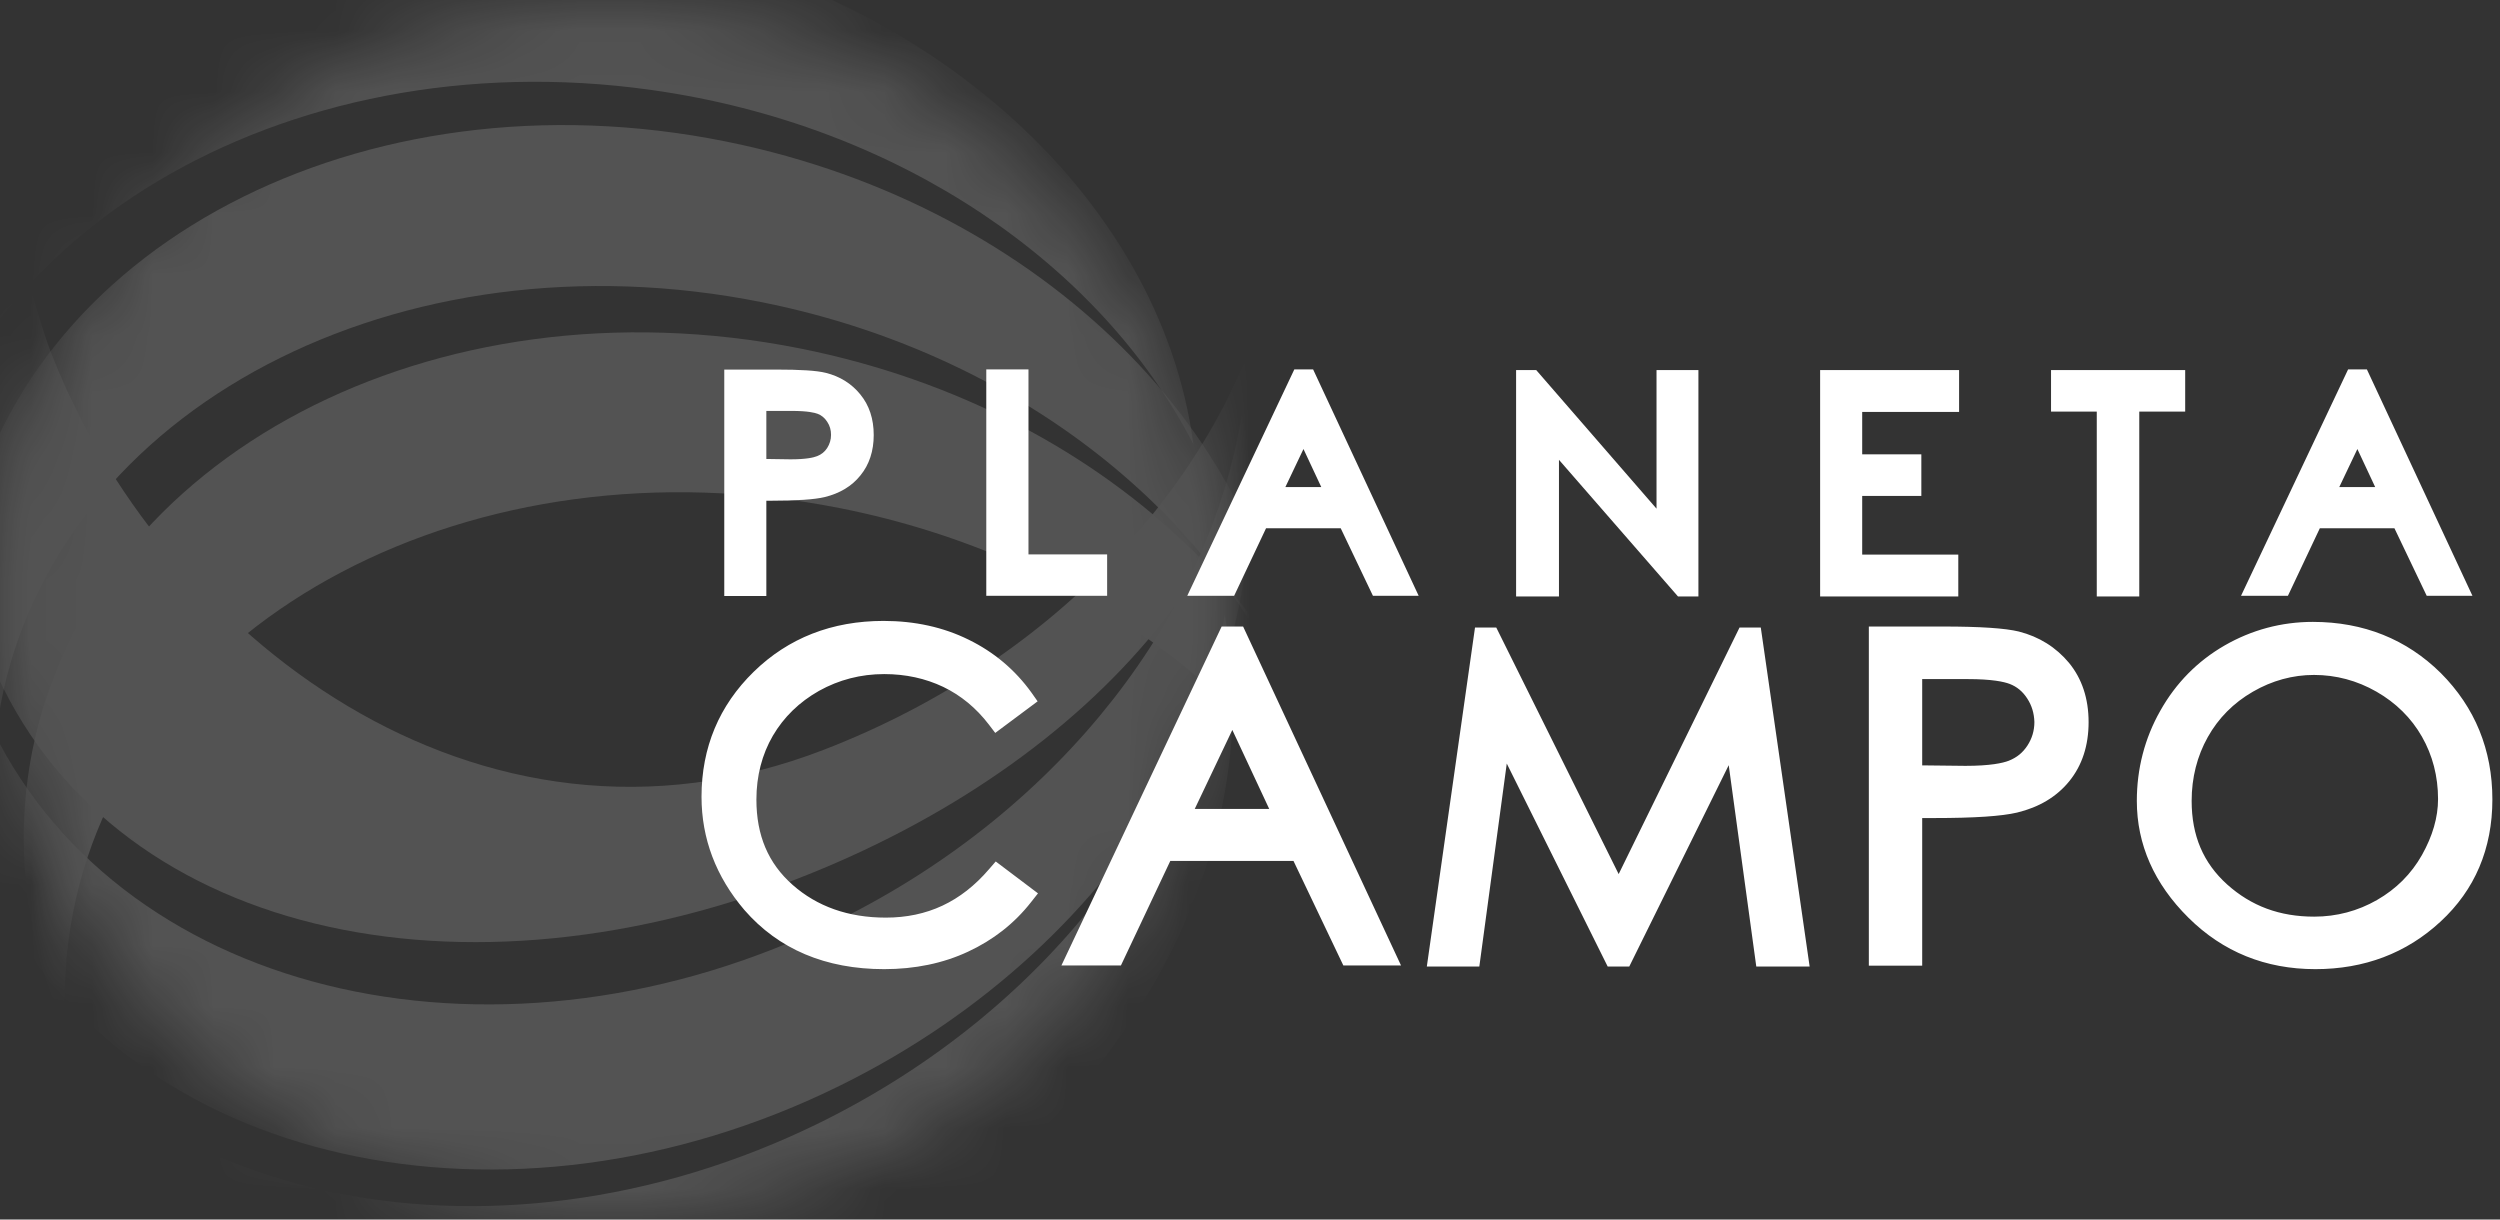 <?xml version="1.0" encoding="UTF-8"?> <svg xmlns="http://www.w3.org/2000/svg" width="41" height="20" viewBox="0 0 41 20" fill="none"><rect x="0" y="0" width="41" height="20" fill="#333333" stroke="none"/><g opacity="0.16"><mask id="mask0_3825_207463" style="mask-type:luminance" maskUnits="userSpaceOnUse" x="0" y="0" width="20" height="20"><path d="M10 20C15.523 20 20 15.523 20 10C20 4.477 15.523 0 10 0C4.477 0 0 4.477 0 10C0 15.523 4.477 20 10 20Z" fill="white"></path></mask><g mask="url(#mask0_3825_207463)"><path d="M21.194 11.527C20.982 7.394 17.328 3.528 12.184 2.38C6.224 1.05 0.523 3.874 -0.551 8.686C-0.9 10.251 -0.717 11.832 -0.106 13.299C-0.142 12.645 -0.087 11.985 0.057 11.325C1.134 6.513 6.835 3.691 12.792 5.019C16.813 5.916 19.926 8.479 21.194 11.527Z" fill="white"></path></g><mask id="mask1_3825_207463" style="mask-type:luminance" maskUnits="userSpaceOnUse" x="0" y="0" width="20" height="20"><path d="M10 20C15.523 20 20 15.523 20 10C20 4.477 15.523 0 10 0C4.477 0 0 4.477 0 10C0 15.523 4.477 20 10 20Z" fill="white"></path></mask><g mask="url(#mask1_3825_207463)"><path d="M22.334 14.64C22.023 10.512 18.277 6.737 13.108 5.712C7.118 4.526 1.488 7.484 0.529 12.32C0.218 13.893 0.439 15.469 1.085 16.922C1.033 16.268 1.071 15.608 1.202 14.945C2.159 10.109 7.792 7.148 13.778 8.334C17.822 9.136 20.995 11.619 22.334 14.64Z" fill="white"></path></g><mask id="mask2_3825_207463" style="mask-type:luminance" maskUnits="userSpaceOnUse" x="0" y="0" width="20" height="20"><path d="M10 20C15.523 20 20 15.523 20 10C20 4.477 15.523 0 10 0C4.477 0 0 4.477 0 10C0 15.523 4.477 20 10 20Z" fill="white"></path></mask><g mask="url(#mask2_3825_207463)"><path d="M19.572 7.29C19.032 3.187 15.082 -0.376 9.861 -1.11C3.817 -1.957 -1.641 1.311 -2.328 6.194C-2.552 7.781 -2.244 9.343 -1.516 10.758C-1.603 10.109 -1.603 9.447 -1.51 8.779C-0.823 3.896 4.635 0.627 10.679 1.475C14.76 2.047 18.067 4.351 19.572 7.29Z" fill="white"></path></g><mask id="mask3_3825_207463" style="mask-type:luminance" maskUnits="userSpaceOnUse" x="0" y="0" width="20" height="20"><path d="M10 20C15.523 20 20 15.523 20 10C20 4.477 15.523 0 10 0C4.477 0 0 4.477 0 10C0 15.523 4.477 20 10 20Z" fill="white"></path></mask><g mask="url(#mask3_3825_207463)"><path d="M20.368 6.772C21.145 10.837 18.514 15.461 13.79 17.797C8.318 20.504 2.107 19.117 -0.076 14.695C-0.788 13.258 -0.984 11.679 -0.742 10.109C-0.622 10.752 -0.412 11.382 -0.112 11.988C2.075 16.407 8.282 17.797 13.754 15.09C17.445 13.261 19.861 10.036 20.368 6.772Z" fill="white"></path></g><mask id="mask4_3825_207463" style="mask-type:luminance" maskUnits="userSpaceOnUse" x="0" y="0" width="20" height="20"><path d="M10 20C15.523 20 20 15.523 20 10C20 4.477 15.523 0 10 0C4.477 0 0 4.477 0 10C0 15.523 4.477 20 10 20Z" fill="white"></path></mask><g mask="url(#mask4_3825_207463)"><path d="M20.853 4.61C21.276 8.719 17.958 12.524 13.043 14.425C7.347 16.625 1.551 15.251 -0.226 10.652C-0.804 9.158 -0.524 3.612 -0.136 2.069C-0.074 2.721 0.586 5.134 0.829 5.763C2.606 10.363 7.819 14.496 13.511 12.296C17.358 10.81 20.055 7.814 20.853 4.61Z" fill="white"></path></g><mask id="mask5_3825_207463" style="mask-type:luminance" maskUnits="userSpaceOnUse" x="0" y="0" width="20" height="20"><path d="M10 20C15.523 20 20 15.523 20 10C20 4.477 15.523 0 10 0C4.477 0 0 4.477 0 10C0 15.523 4.477 20 10 20Z" fill="white"></path></mask><g mask="url(#mask5_3825_207463)"><path d="M20.084 10.082C20.861 14.147 18.231 18.77 13.506 21.107C8.034 23.814 1.824 22.426 -0.36 18.004C-1.071 16.568 -1.268 14.989 -1.025 13.419C-0.905 14.062 -0.695 14.692 -0.395 15.297C1.788 19.716 7.999 21.104 13.47 18.4C17.165 16.57 19.58 13.345 20.084 10.082Z" fill="white"></path></g></g><path d="M13.544 6.115C13.394 6.077 13.127 6.061 12.724 6.061H11.878V9.774H12.568V8.212H12.631C13.064 8.212 13.359 8.192 13.525 8.152C13.771 8.092 13.97 7.974 14.111 7.797C14.256 7.62 14.329 7.396 14.329 7.135C14.329 6.87 14.256 6.647 14.108 6.467C13.964 6.29 13.773 6.172 13.544 6.115ZM12.963 7.533L12.568 7.527V6.739H12.983C13.25 6.739 13.361 6.769 13.408 6.786C13.473 6.81 13.525 6.854 13.566 6.917C13.61 6.982 13.629 7.053 13.629 7.132C13.629 7.211 13.607 7.282 13.566 7.347C13.525 7.41 13.471 7.454 13.4 7.481C13.34 7.505 13.217 7.533 12.963 7.533ZM16.867 9.092H18.157V9.771H16.175V6.058H16.867V9.092ZM21.227 6.058L19.471 9.771H20.24L20.763 8.664H21.988L22.516 9.771H23.266L21.535 6.058H21.227ZM21.08 7.988L21.377 7.364L21.669 7.988H21.08ZM27.167 6.069H27.854V9.782H27.519L25.567 7.541V9.782H24.864V6.069H25.194L27.167 8.342V6.069ZM29.85 6.069H32.129V6.756H30.54V7.451H31.51V8.133H30.54V9.095H32.116V9.782H29.85V6.069ZM33.64 6.069H35.837V6.75H35.084V9.782H34.387V6.75H33.637V6.069H33.64ZM38.817 6.058H38.509L36.753 9.771H37.522L38.045 8.664H39.269L39.798 9.771H40.548L38.817 6.058ZM38.364 7.988L38.661 7.364L38.953 7.988H38.364Z" fill="white"></path><path d="M16.33 14.128L17.023 14.651L16.911 14.793C16.636 15.145 16.287 15.417 15.875 15.608C15.466 15.799 15.003 15.894 14.501 15.894C13.539 15.894 12.767 15.567 12.208 14.924C11.742 14.378 11.505 13.754 11.505 13.067C11.505 12.26 11.794 11.57 12.361 11.017C12.928 10.463 13.645 10.183 14.49 10.183C15.003 10.183 15.472 10.286 15.886 10.491C16.303 10.695 16.649 10.987 16.917 11.36L17.017 11.502L16.322 12.02L16.216 11.881C16.009 11.611 15.758 11.404 15.469 11.265C15.177 11.126 14.853 11.055 14.501 11.055C14.117 11.055 13.759 11.148 13.432 11.33C13.108 11.513 12.854 11.761 12.675 12.066C12.497 12.372 12.405 12.726 12.405 13.113C12.405 13.7 12.598 14.158 12.999 14.512C13.4 14.866 13.912 15.049 14.526 15.049C15.207 15.049 15.761 14.79 16.219 14.256L16.33 14.128ZM20.387 10.275L22.977 15.834H22.031L21.213 14.119H19.193L18.383 15.834H17.407L20.035 10.275H20.387ZM20.21 11.971L19.594 13.266H20.815L20.21 11.971ZM28.528 10.292L26.546 14.335L24.539 10.292H24.19L23.4 15.851H24.261L24.711 12.522L26.366 15.851H26.72L28.351 12.549L28.803 15.851H29.678L28.877 10.292H28.528ZM33.931 10.87C34.144 11.129 34.253 11.456 34.253 11.843C34.253 12.227 34.147 12.552 33.937 12.811C33.73 13.067 33.441 13.239 33.081 13.326C32.827 13.386 32.383 13.416 31.718 13.416H31.524V15.837H30.649V10.275H31.862C32.478 10.275 32.887 10.303 33.108 10.357C33.443 10.442 33.719 10.616 33.931 10.87ZM33.247 11.456C33.173 11.341 33.078 11.262 32.958 11.216C32.865 11.181 32.672 11.137 32.266 11.137H31.524V12.552L32.233 12.56C32.642 12.56 32.846 12.514 32.944 12.476C33.075 12.424 33.173 12.345 33.25 12.227C33.326 12.11 33.364 11.982 33.364 11.84C33.359 11.698 33.323 11.573 33.247 11.456ZM40.875 13.111C40.875 13.918 40.589 14.594 40.025 15.114C39.466 15.633 38.773 15.894 37.972 15.894C37.154 15.894 36.456 15.611 35.892 15.052C35.327 14.493 35.044 13.847 35.044 13.135C35.044 12.609 35.172 12.11 35.428 11.658C35.684 11.202 36.039 10.842 36.483 10.586C36.928 10.33 37.416 10.199 37.931 10.199C38.762 10.199 39.468 10.483 40.03 11.039C40.589 11.6 40.875 12.296 40.875 13.111ZM39.719 12.08C39.545 11.775 39.294 11.527 38.975 11.344C38.656 11.161 38.31 11.069 37.95 11.069C37.601 11.069 37.263 11.161 36.947 11.344C36.63 11.527 36.382 11.777 36.208 12.088C36.033 12.399 35.943 12.754 35.943 13.135C35.943 13.705 36.134 14.152 36.524 14.504C36.922 14.861 37.388 15.033 37.953 15.033C38.321 15.033 38.669 14.94 38.983 14.76C39.297 14.58 39.545 14.332 39.719 14.024C39.894 13.713 39.984 13.405 39.984 13.105C39.984 12.732 39.894 12.386 39.719 12.08Z" fill="white"></path></svg> 